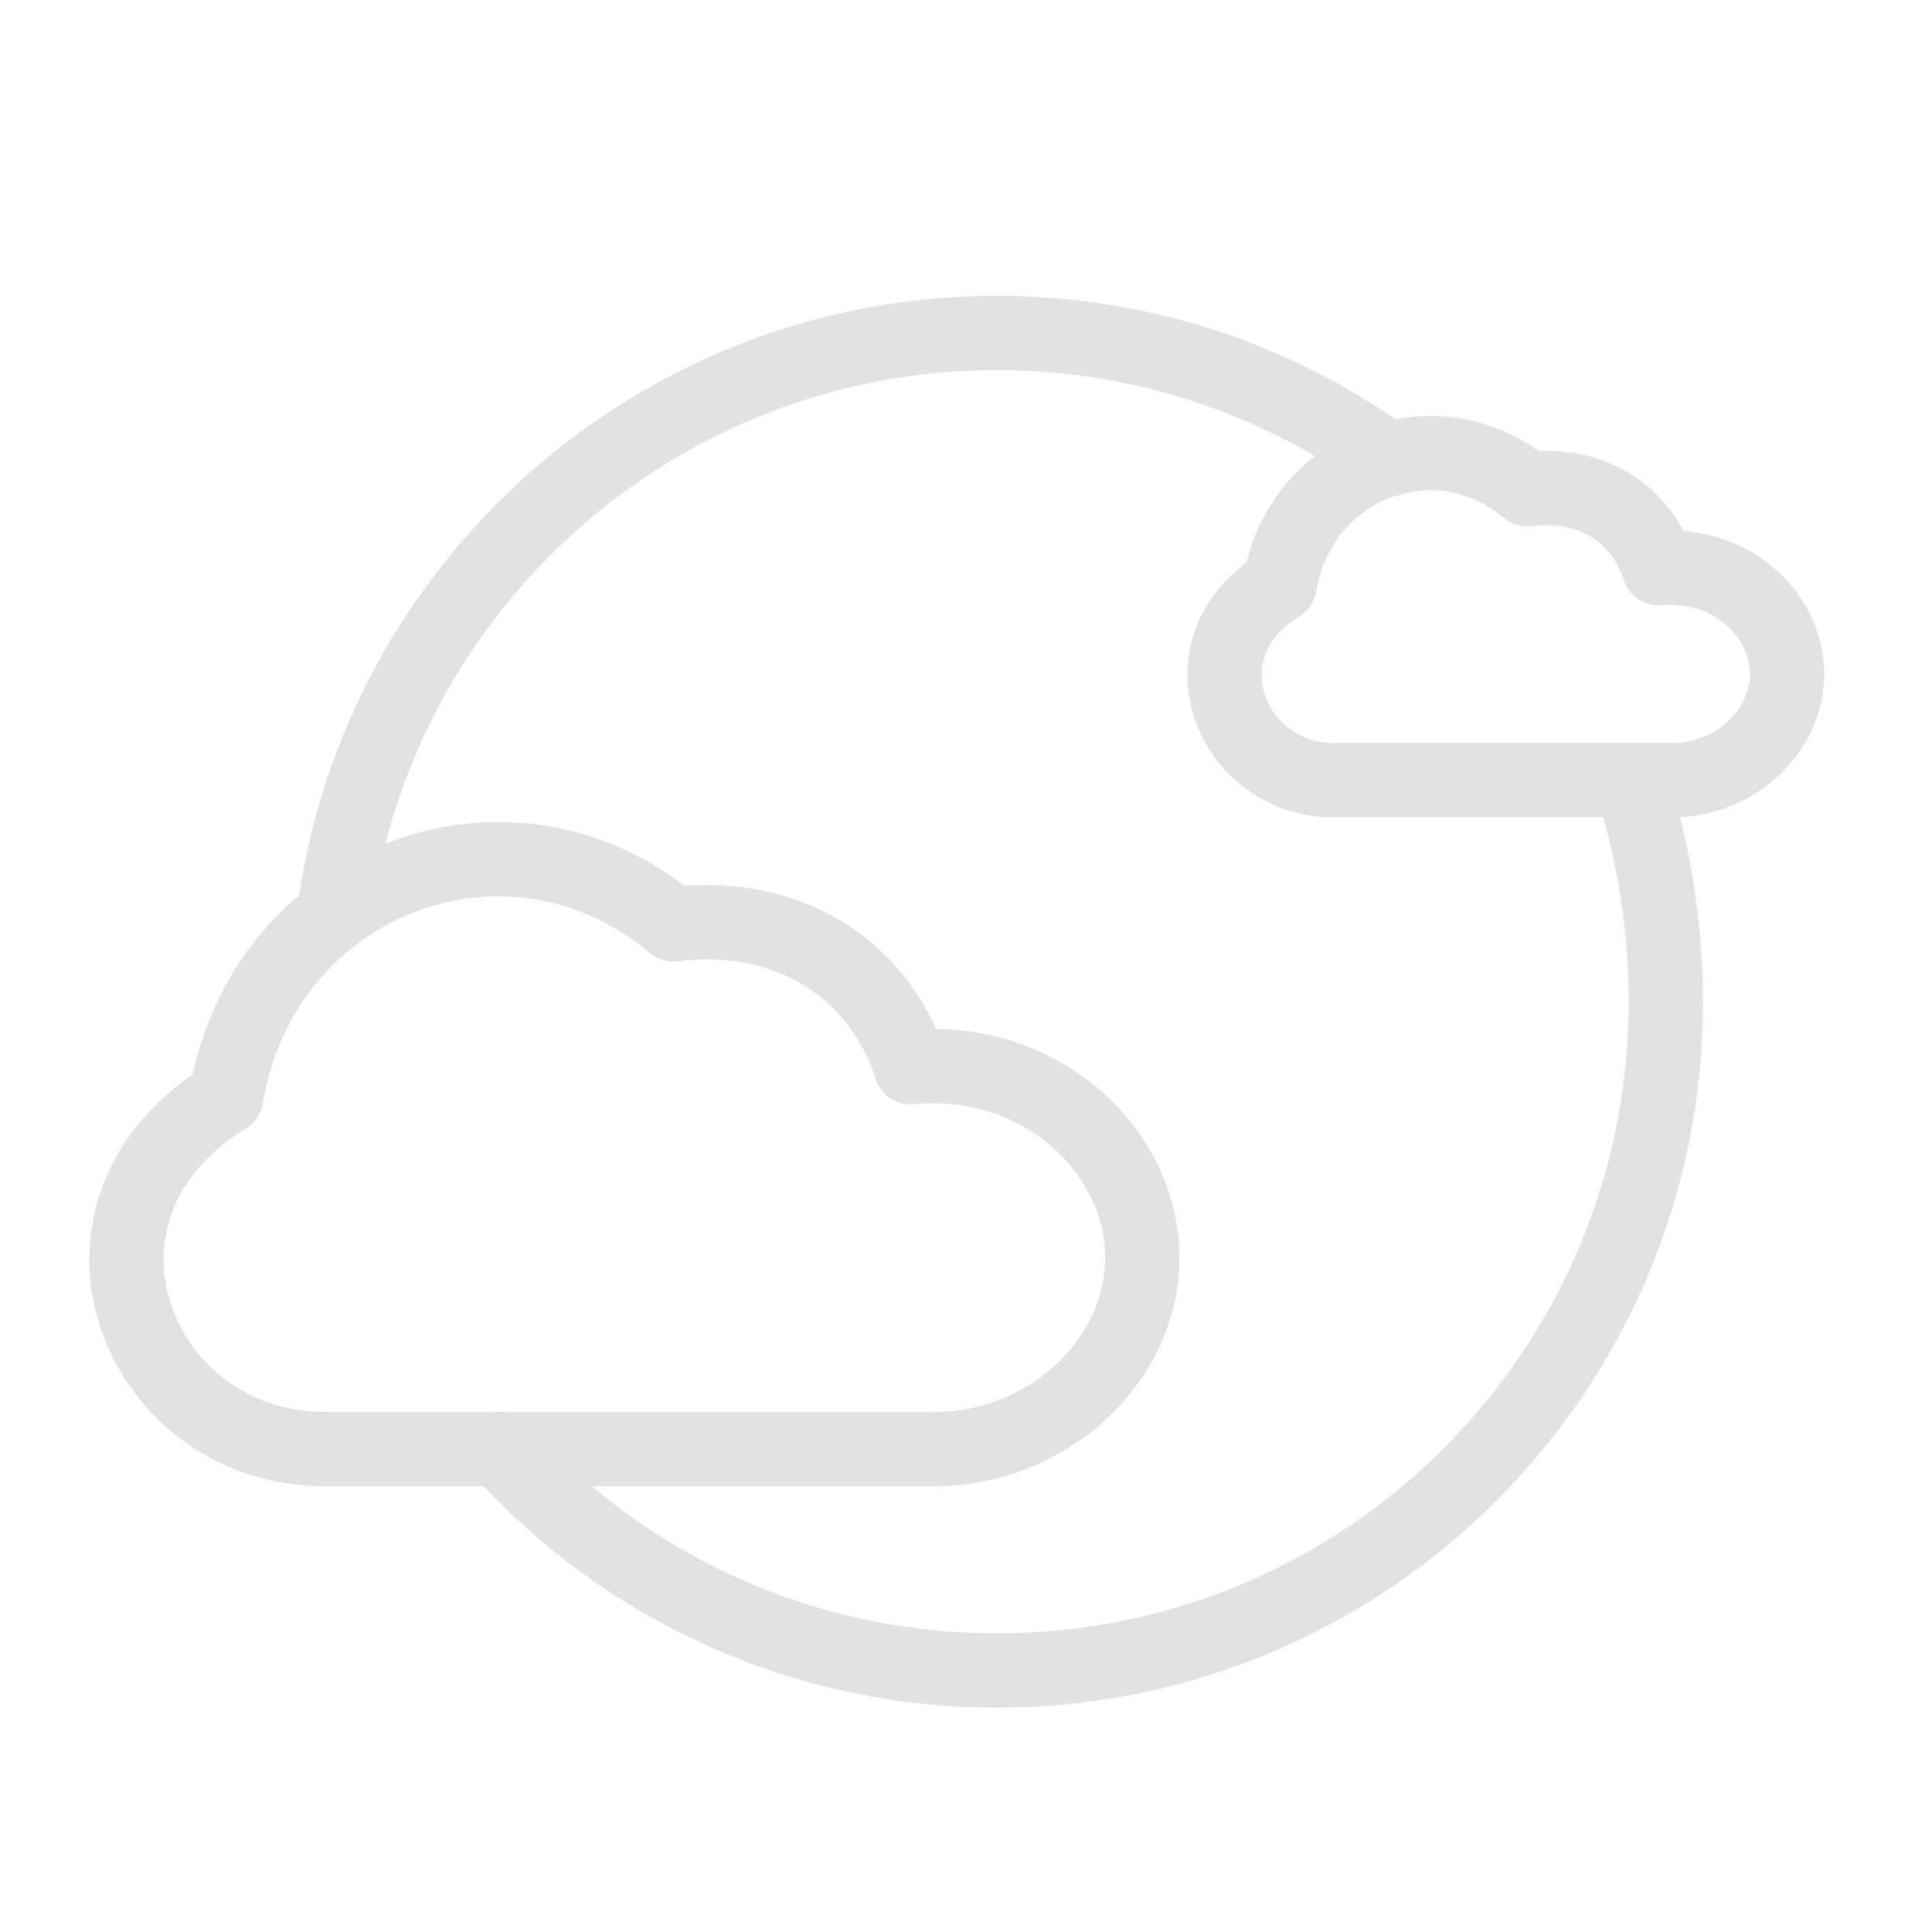 <?xml version="1.0" encoding="UTF-8"?>
<svg width="26px" height="26px" viewBox="0 0 26 26" version="1.1" xmlns="http://www.w3.org/2000/svg" xmlns:xlink="http://www.w3.org/1999/xlink">
    <!-- Generator: Sketch 61.2 (89653) - https://sketch.com -->
    <title>icon-schadstoffklasse</title>
    <desc>Created with Sketch.</desc>
    <g id="icon-schadstoffklasse" stroke="none" stroke-width="1" fill="none" fill-rule="evenodd" stroke-linecap="round" stroke-linejoin="round">
        <g id="Group-752" transform="translate(1, 4)" stroke="#E2E2E2">
            <path d="M11.257,10.362 C10.885,9.154 9.714,8.236 8.063,8.44 C5.835,6.569 2.526,7.851 2.045,10.761 C-0.451,12.297 0.849,15.5 3.362,15.5 L11.576,15.5 C13.092,15.5 14.372,14.325 14.372,12.924 C14.372,11.47 12.98,10.195 11.257,10.362 Z" id="Stroke-1962"></path>
            <path d="M21.325,3.648 C21.114,2.965 20.466,2.471 19.555,2.584 C18.322,1.547 16.489,2.258 16.223,3.869 C14.841,4.72 15.561,6.5 16.953,6.5 L21.502,6.5 C22.341,6.5 23.05,5.846 23.05,5.069 C23.05,4.267 22.281,3.555 21.325,3.648 Z" id="Stroke-1963"></path>
            <path d="M20.942,6.5 C21.251,7.408 21.418,8.47 21.418,9.481 C21.418,14.452 17.388,18.481 12.418,18.481 C9.76,18.481 7.373,17.331 5.725,15.5" id="Stroke-1964"></path>
            <path d="M3.493,8.312 C4.066,3.894 7.844,0.481 12.418,0.481 C14.383,0.481 16.201,1.114 17.681,2.184" id="Stroke-1965"></path>
        </g>
    </g>
</svg>